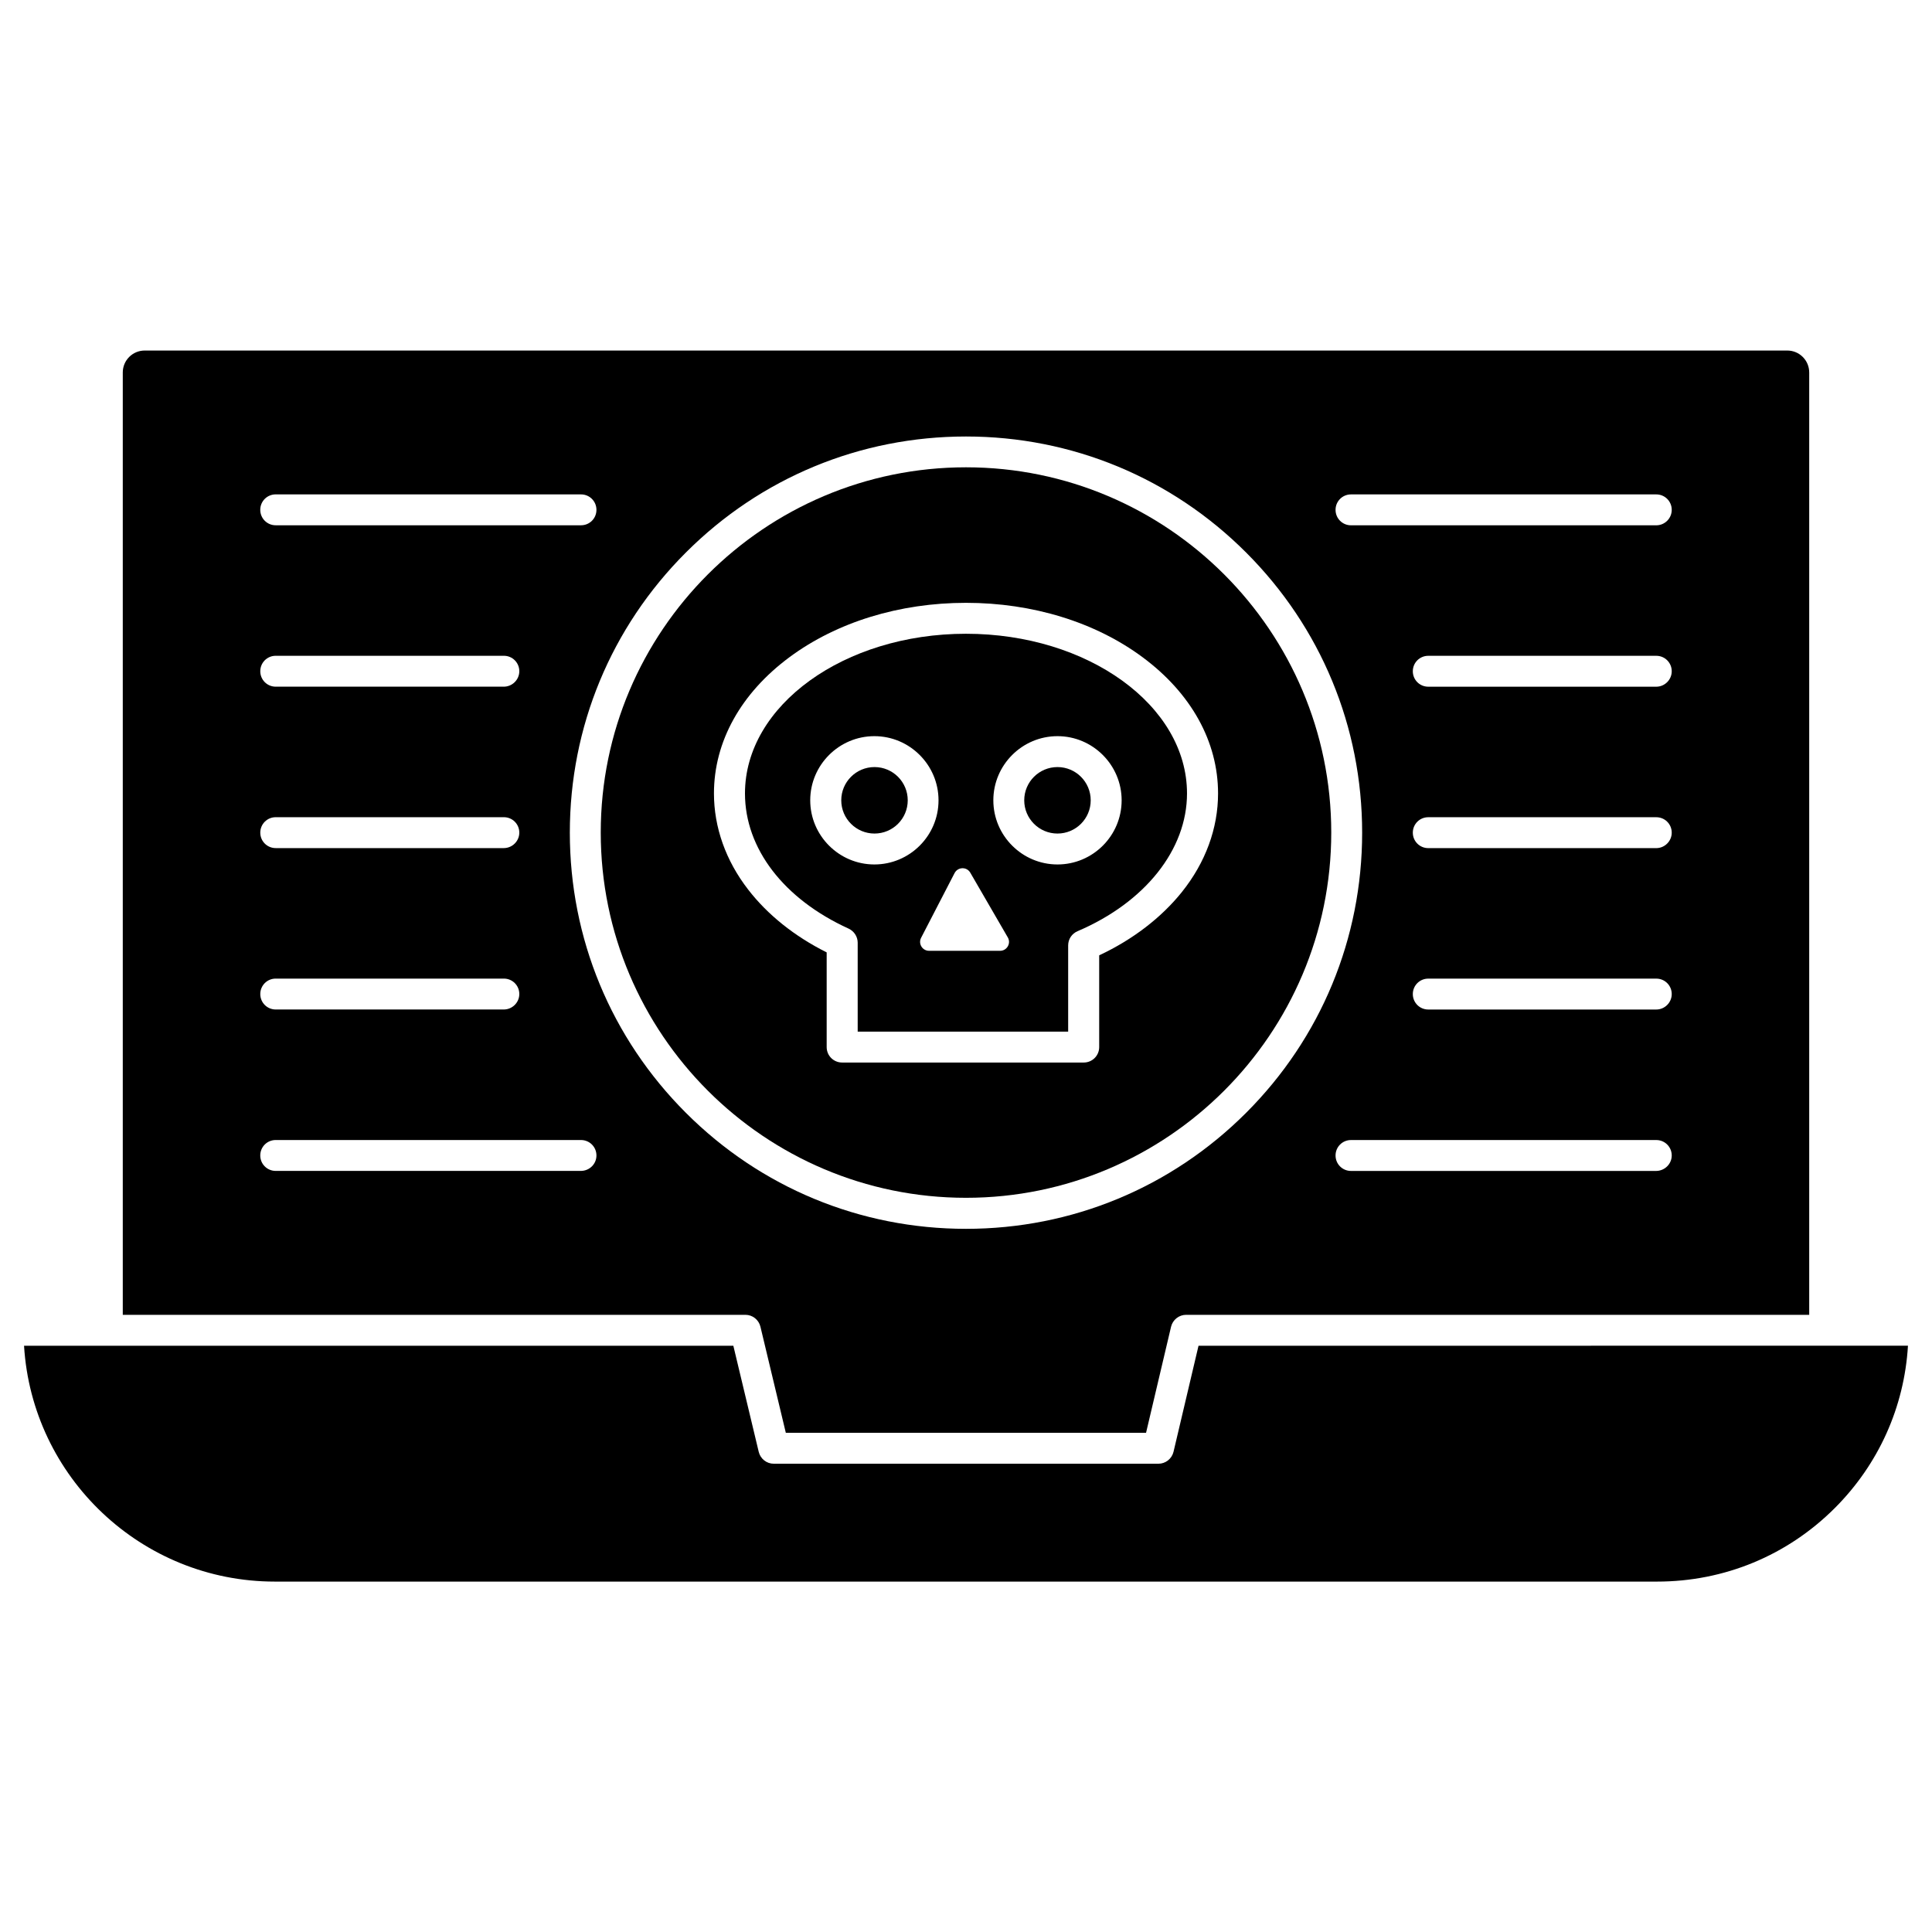 <?xml version="1.0" encoding="UTF-8"?>
<!-- Uploaded to: ICON Repo, www.svgrepo.com, Generator: ICON Repo Mixer Tools -->
<svg fill="#000000" width="800px" height="800px" version="1.1" viewBox="144 144 512 512" xmlns="http://www.w3.org/2000/svg">
 <g>
  <path d="m384.56 356.09c0 4.863-3.941 8.809-8.809 8.809-4.863 0-8.809-3.945-8.809-8.809 0-4.863 3.945-8.809 8.809-8.809 4.867 0 8.809 3.945 8.809 8.809"/>
  <path d="m433.05 356.09c0 4.863-3.945 8.809-8.809 8.809-4.863 0-8.809-3.945-8.809-8.809 0-4.863 3.945-8.809 8.809-8.809 4.863 0 8.809 3.945 8.809 8.809"/>
  <path d="m627.56 500.63h22.07c-0.977 16.25-7.769 31.398-19.371 43.004-12.578 12.578-29.285 19.504-47.098 19.504h-366.32c-35.332 0-64.359-27.66-66.469-62.504h187.97l6.727 28.117c0.453 1.852 2.082 3.152 3.996 3.152h101.93c1.887 0 3.543-1.301 3.996-3.152l6.629-28.117z"/>
  <path d="m623.46 242.71v249.73h-165.12c-1.887 0-3.543 1.301-3.996 3.152l-6.629 28.117h-95.465l-6.727-28.117c-0.453-1.852-2.082-3.152-3.996-3.152h-164.99v-249.73c0-3.219 2.602-5.816 5.816-5.816h435.29c3.219 0 5.816 2.602 5.816 5.816zm-36.434 36.406c0-2.273-1.82-4.094-4.094-4.094h-80.902c-2.273 0-4.094 1.82-4.094 4.094 0 2.273 1.82 4.094 4.094 4.094h80.902c2.238 0 4.094-1.82 4.094-4.094zm0 42.773c0-2.273-1.82-4.094-4.094-4.094h-60.426c-2.273 0-4.094 1.82-4.094 4.094s1.82 4.094 4.094 4.094h60.426c2.238 0.004 4.094-1.852 4.094-4.094zm0 42.777c0-2.273-1.82-4.094-4.094-4.094h-60.426c-2.273 0-4.094 1.82-4.094 4.094 0 2.273 1.82 4.094 4.094 4.094h60.426c2.238 0 4.094-1.852 4.094-4.094zm0 42.773c0-2.273-1.82-4.094-4.094-4.094h-60.426c-2.273 0-4.094 1.82-4.094 4.094 0 2.273 1.82 4.094 4.094 4.094h60.426c2.238 0.004 4.094-1.852 4.094-4.094zm0 42.777c0-2.273-1.82-4.094-4.094-4.094h-80.902c-2.273 0-4.094 1.82-4.094 4.094s1.82 4.094 4.094 4.094h80.902c2.238-0.031 4.094-1.852 4.094-4.094zm-82.043-85.551c0-28.051-10.922-54.41-30.75-74.238-19.824-19.828-46.184-30.75-74.234-30.75s-54.41 10.922-74.238 30.75c-19.828 19.824-30.75 46.188-30.75 74.238s10.922 54.41 30.75 74.238 46.188 30.75 74.238 30.75 54.41-10.922 74.238-30.75 30.746-46.223 30.746-74.238zm-202.92-85.551c0-2.273-1.82-4.094-4.094-4.094l-80.902-0.004c-2.273 0-4.094 1.82-4.094 4.094 0 2.273 1.82 4.094 4.094 4.094h80.902c2.277 0.004 4.094-1.816 4.094-4.09zm0 171.1c0-2.273-1.82-4.094-4.094-4.094l-80.902-0.004c-2.273 0-4.094 1.82-4.094 4.094 0 2.273 1.82 4.094 4.094 4.094h80.902c2.277-0.027 4.094-1.848 4.094-4.09zm-20.441-128.33c0-2.273-1.82-4.094-4.094-4.094h-60.457c-2.273 0-4.094 1.82-4.094 4.094s1.82 4.094 4.094 4.094h60.426c2.269 0.004 4.125-1.852 4.125-4.094zm0 42.777c0-2.273-1.82-4.094-4.094-4.094h-60.457c-2.273 0-4.094 1.82-4.094 4.094 0 2.273 1.82 4.094 4.094 4.094h60.426c2.269 0 4.125-1.852 4.125-4.094zm0 42.773c0-2.273-1.82-4.094-4.094-4.094h-60.457c-2.273 0-4.094 1.82-4.094 4.094 0 2.273 1.82 4.094 4.094 4.094h60.426c2.269 0.004 4.125-1.852 4.125-4.094z"/>
  <path d="m458.57 354.27c0 14.887-11.117 28.863-28.992 36.5-1.527 0.648-2.504 2.113-2.504 3.769v22.852h-55.777v-23.562c0-1.594-0.941-3.055-2.406-3.738-17.195-7.832-27.465-21.227-27.465-35.82 0-23.336 26.297-42.32 58.57-42.32 32.277 0 58.574 18.984 58.574 42.32zm-17.324 1.82c0-9.359-7.637-17-17-17-9.359 0-17 7.637-17 17 0 9.359 7.637 17 17 17 9.363 0 17-7.606 17-17zm-32.211 39.883c1.82 0 2.957-1.984 2.047-3.543l-9.945-17.16c-0.941-1.625-3.281-1.559-4.16 0.098l-8.875 17.16c-0.812 1.559 0.324 3.445 2.113 3.445zm-16.316-39.883c0-9.359-7.637-17-17-17s-17 7.641-17 17c0 9.359 7.637 17 17 17 9.359 0 17-7.606 17-17z"/>
  <path d="m400 267.84c53.371 0 96.797 43.426 96.797 96.797 0 53.367-43.426 96.793-96.797 96.793s-96.797-43.426-96.797-96.797c0-53.371 43.426-96.793 96.797-96.793zm57.207 112.56c6.273-7.832 9.59-16.871 9.59-26.133 0-13.715-7.117-26.555-20.023-36.113-12.547-9.297-29.156-14.398-46.773-14.398s-34.227 5.102-46.773 14.398c-12.902 9.555-20.023 22.395-20.023 36.113 0 8.973 3.121 17.812 9.07 25.484 5.137 6.664 12.285 12.383 20.801 16.641v25.094c0 2.273 1.82 4.094 4.094 4.094h64.031c2.273 0 4.094-1.82 4.094-4.094v-24.312c8.941-4.195 16.453-9.98 21.914-16.773z"/>
 </g>
</svg>